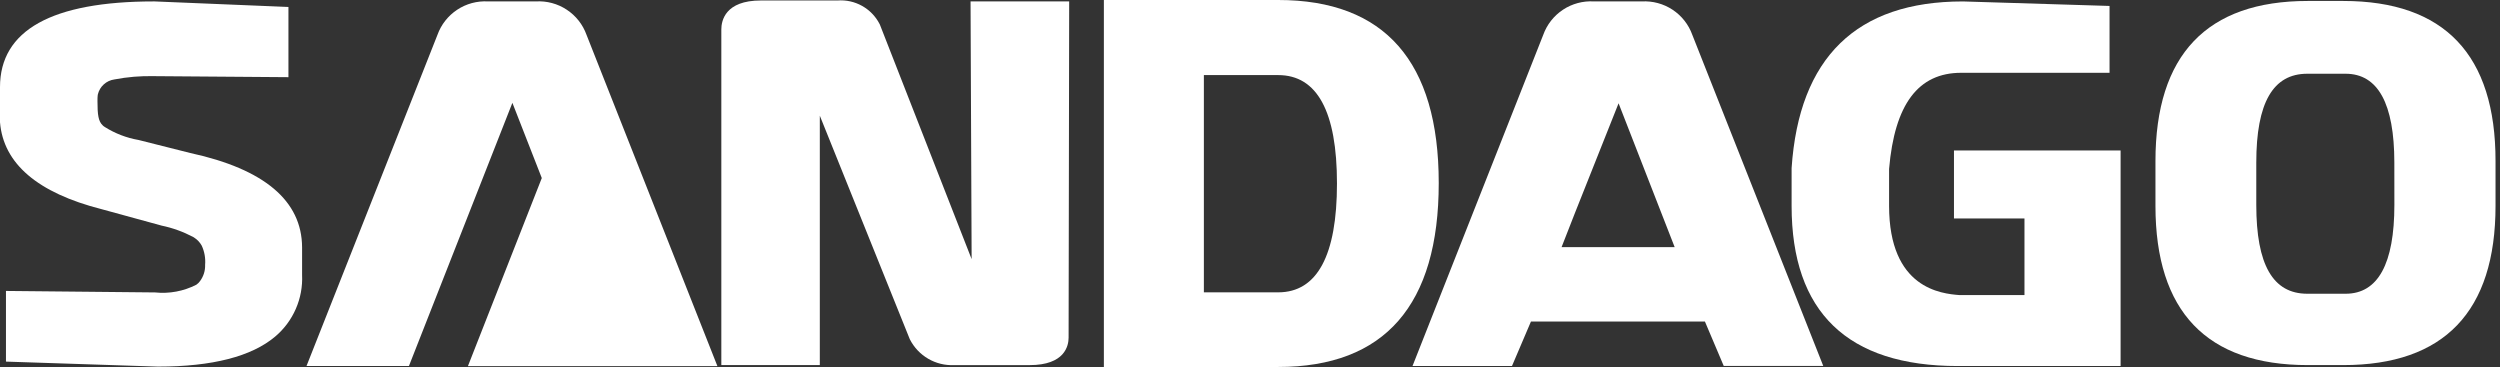 <svg width="109" height="16" viewBox="0 0 109 16" fill="none" xmlns="http://www.w3.org/2000/svg">
<rect x="0" y="0" width="109" height="16" fill="#333333" stroke="none"/>
<g clip-path="url(#clip0_86_69)">
<path d="M42.363 11.298L38.363 1.073L38.348 1.043C38.177 0.712 37.911 0.438 37.585 0.256C37.259 0.074 36.887 -0.007 36.515 0.021H33.173C31.618 0.021 31.45 0.903 31.45 1.282V15.918H35.744V5.044L39.658 14.767L39.674 14.802C39.854 15.153 40.131 15.445 40.472 15.643C40.813 15.841 41.204 15.937 41.598 15.919H44.891C46.424 15.919 46.591 15.079 46.591 14.719L46.616 0.061H42.316L42.363 11.298Z" fill="white"/>
<path d="M55.729 0H48.129V16H55.729C60.375 16 62.729 13.3 62.729 7.98C62.729 2.685 60.372 0 55.729 0ZM55.729 12.746H52.489V3.274H55.729C57.429 3.274 58.292 4.865 58.292 8C58.292 11.135 57.429 12.746 55.729 12.746Z" fill="white"/>
<path d="M85.193 9.526H88.267V12.866H85.434C84.646 12.804 82.364 12.585 82.364 8.974V7.366C82.605 4.546 83.633 3.174 85.507 3.174H91.976V0.259L85.593 0.063H85.577C80.947 0.063 78.438 2.508 78.114 7.33V8.975C78.114 13.609 80.552 15.959 85.358 15.959H92.458V6.559H85.193V9.526Z" fill="white"/>
<path d="M102.167 0.042H100.617C96.217 0.042 93.978 2.392 93.978 7.026V8.974C93.978 13.582 96.213 15.918 100.617 15.918H102.167C106.567 15.918 108.805 13.582 108.805 8.974V7.026C108.81 2.392 106.577 0.042 102.167 0.042ZM104.395 8.934C104.395 11.503 103.68 12.807 102.269 12.807H100.597C99.097 12.807 98.374 11.54 98.374 8.934V7.088C98.374 4.481 99.102 3.215 100.597 3.215H102.267C103.678 3.215 104.393 4.515 104.393 7.088L104.395 8.934Z" fill="white"/>
<path d="M71.579 0.062H69.495C69.019 0.033 68.546 0.16 68.147 0.423C67.749 0.686 67.446 1.071 67.285 1.52L61.585 15.959H65.922L66.749 14.02H74.335L75.155 15.955H79.494L73.785 1.52C73.624 1.071 73.322 0.687 72.924 0.424C72.527 0.162 72.055 0.035 71.579 0.062M70.57 4.503L72.43 9.274L73.015 10.774H68.085L68.672 9.274L70.57 4.503Z" fill="white"/>
<path d="M23.362 0.062H21.28C20.804 0.034 20.332 0.161 19.934 0.424C19.536 0.687 19.234 1.071 19.073 1.52L13.363 15.959H17.829L22.34 4.483L23.622 7.763L20.401 15.963H31.279L25.573 1.52C25.412 1.071 25.109 0.685 24.71 0.423C24.312 0.16 23.839 0.033 23.362 0.062" fill="white"/>
<path d="M8.3 6.672L6.041 6.103C5.521 6.013 5.024 5.822 4.577 5.542C4.559 5.528 4.53 5.513 4.514 5.499C4.502 5.489 4.49 5.478 4.479 5.467C4.285 5.288 4.25 4.994 4.25 4.411C4.25 4.317 4.25 4.235 4.259 4.163L4.268 4.11C4.309 3.943 4.399 3.792 4.527 3.677C4.655 3.562 4.814 3.488 4.984 3.464C5.552 3.355 6.129 3.307 6.707 3.32L12.576 3.365V0.304L6.736 0.062H6.711C2.258 0.062 0 1.32 0 3.799V5.328C0.146 7.132 1.638 8.408 4.43 9.12L7.02 9.829L7.039 9.835C7.523 9.935 7.99 10.104 8.427 10.335L8.459 10.355C8.6 10.443 8.716 10.566 8.796 10.711C8.916 10.972 8.967 11.26 8.943 11.547C8.952 11.801 8.874 12.051 8.722 12.255C8.697 12.287 8.672 12.317 8.651 12.339C8.623 12.367 8.592 12.392 8.56 12.414C8.005 12.698 7.38 12.815 6.76 12.75L0.26 12.685V15.766L6.879 15.984H6.898C9.252 15.984 10.969 15.544 11.998 14.674C12.387 14.346 12.695 13.932 12.898 13.466C13.102 12.999 13.195 12.492 13.171 11.984V10.784C13.163 8.753 11.519 7.371 8.3 6.672Z" fill="white"/>
</g>
<defs>
<clipPath id="clip0_86_69">
<rect width="108.81" height="16" fill="white"/>
</clipPath>
</defs>
</svg>
